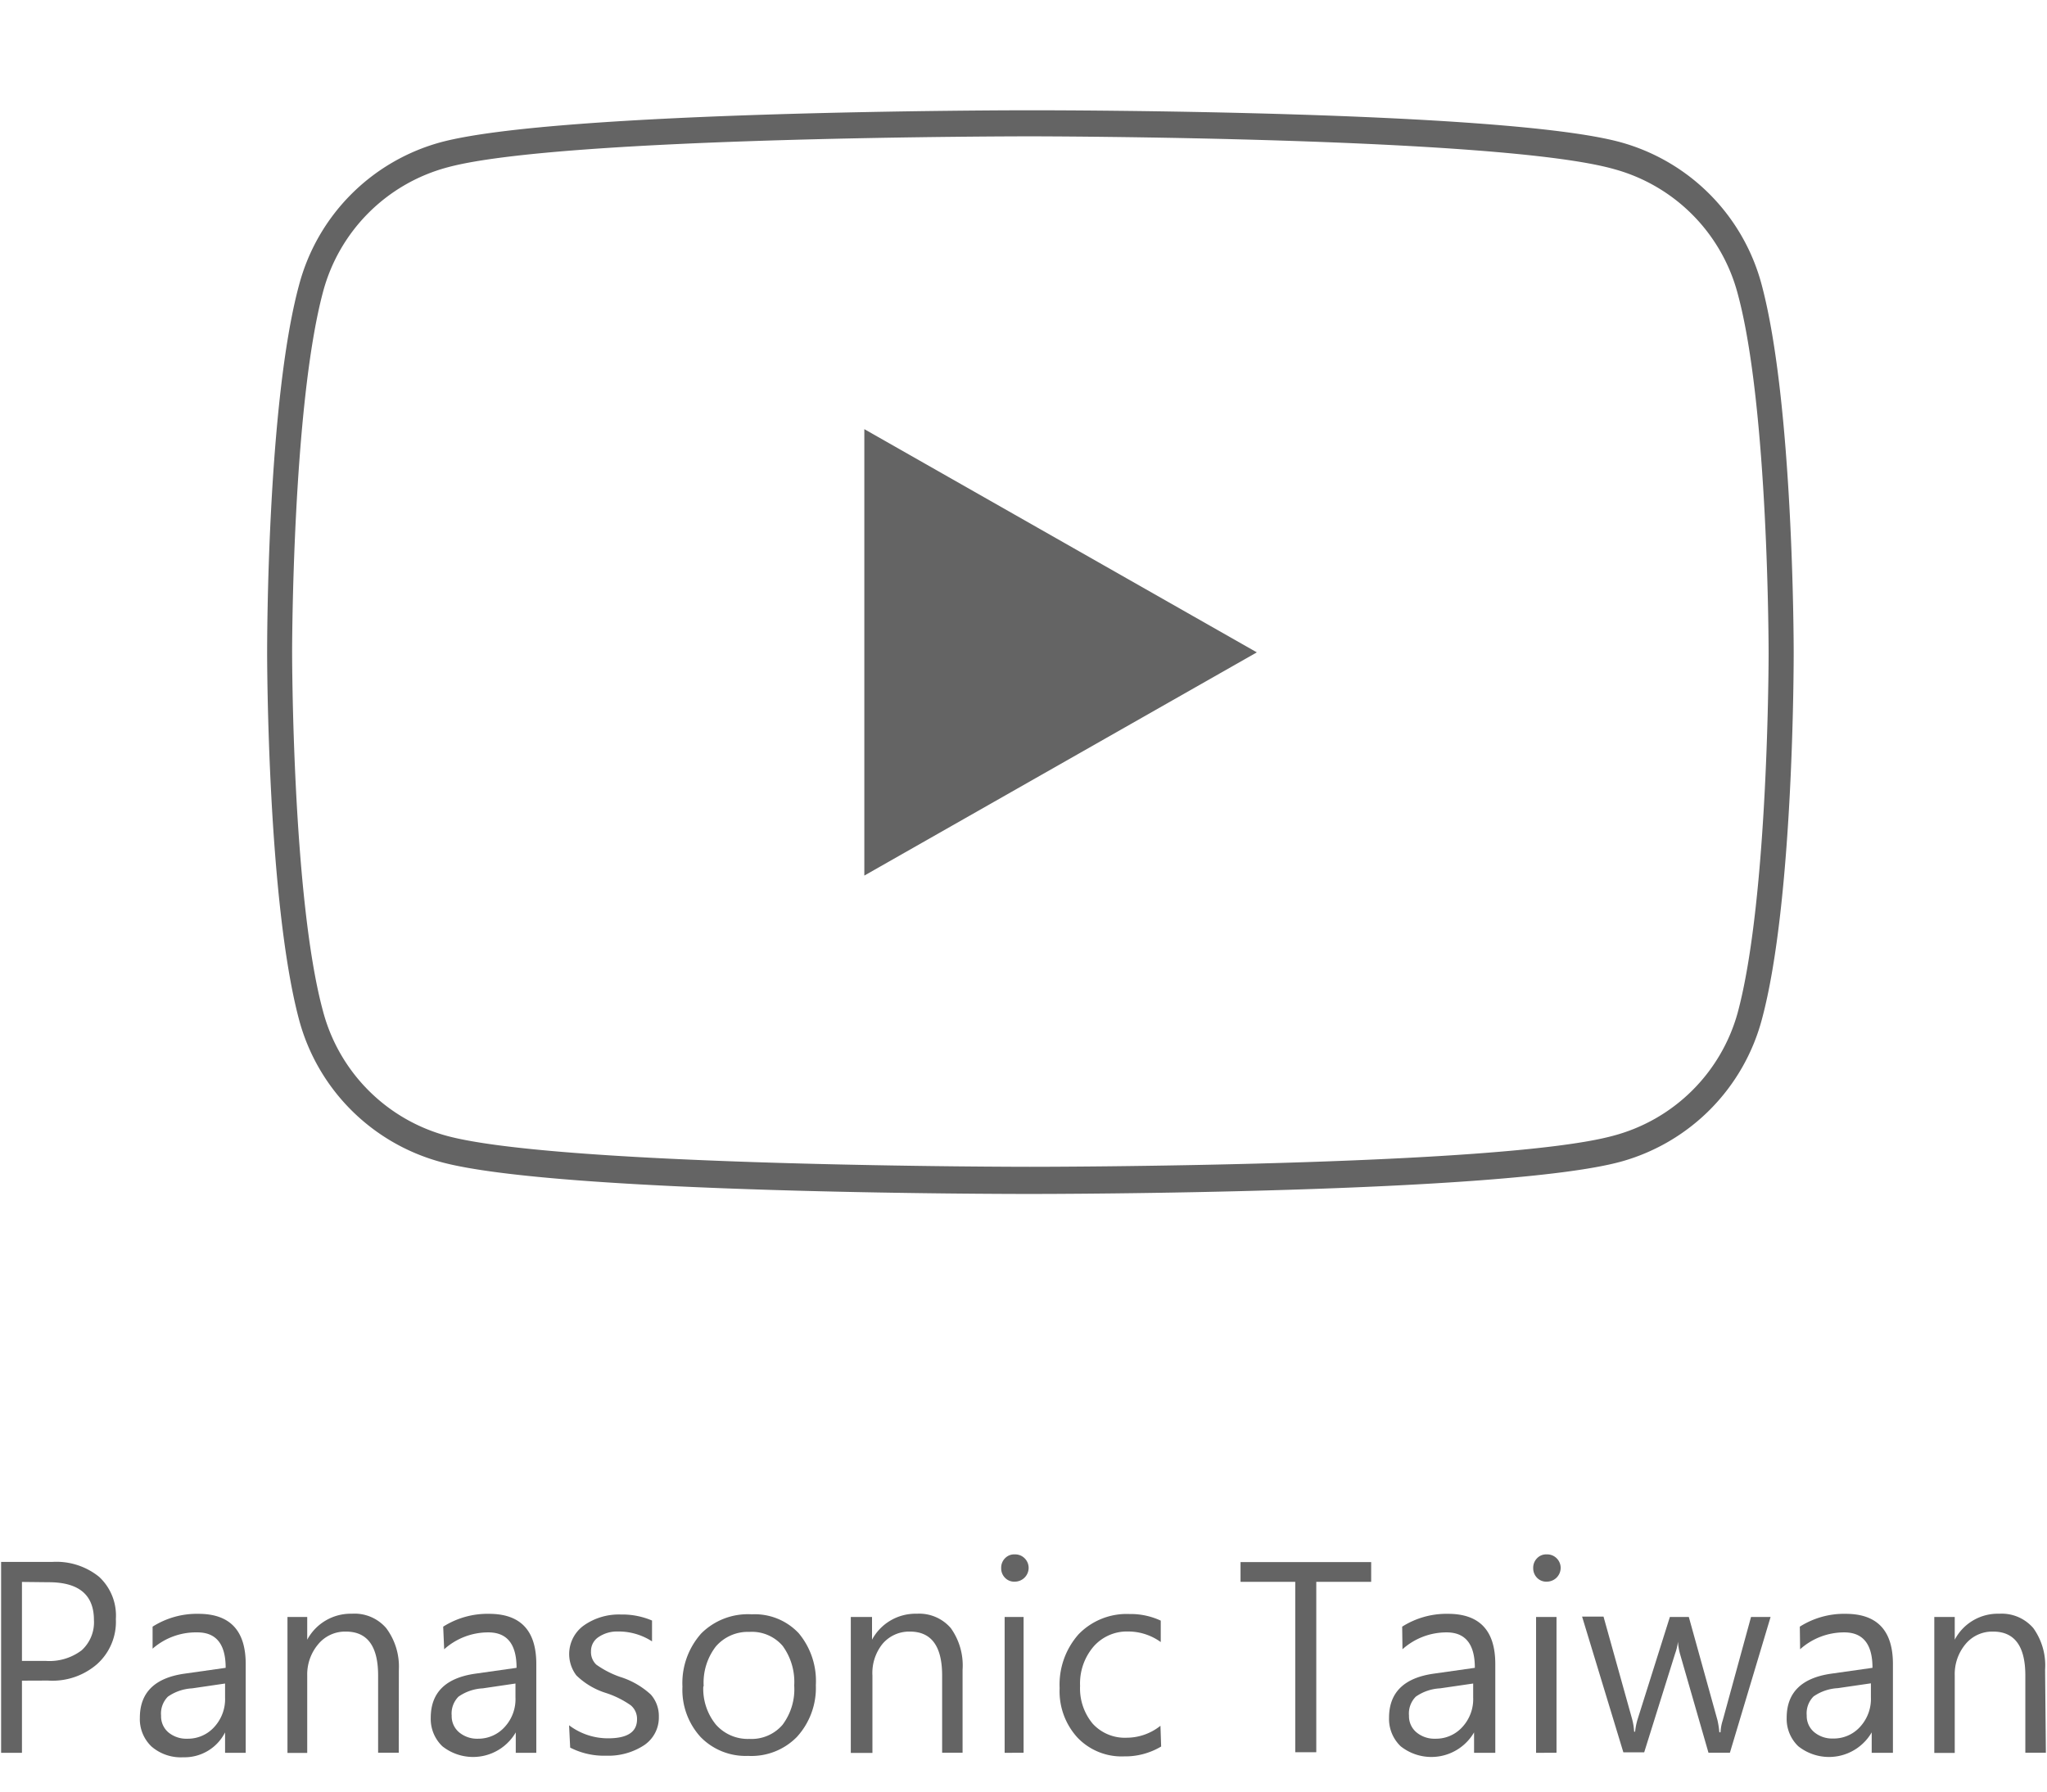 <svg xmlns="http://www.w3.org/2000/svg" width="7.31cm" height="6.4cm" viewBox="0 0 207.08 181.5">
  <defs>
    <style>
      .a {
        fill: #646464;
      }
    </style>
  </defs>
  <title>FB</title>
  <g>
    <path class="a" d="M2.11,170.24v7.31H0V158.21H5.2a6.88,6.88,0,0,1,4.72,1.51A5.35,5.35,0,0,1,11.62,164a5.75,5.75,0,0,1-1.92,4.58,6.88,6.88,0,0,1-4.95,1.65Zm0-10v8H4.53a5.41,5.41,0,0,0,3.62-1.07,3.83,3.83,0,0,0,1.25-3.07q0-3.83-4.58-3.83Z"/>
    <path class="a" d="M15.34,164.77a8.36,8.36,0,0,1,4.64-1.3q4.79,0,4.79,5.08v9H22.68v-2.07h0A4.6,4.6,0,0,1,18.45,178a4.54,4.54,0,0,1-3.22-1.09A3.83,3.83,0,0,1,14.05,174q0-3.83,4.53-4.47l4.16-.59q0-3.59-2.86-3.59A6.67,6.67,0,0,0,15.34,167Zm4,6.25a4.72,4.72,0,0,0-2.45.84,2.42,2.42,0,0,0-.69,1.92,2.13,2.13,0,0,0,.73,1.69,2.84,2.84,0,0,0,1.92.65,3.59,3.59,0,0,0,2.74-1.19,4.18,4.18,0,0,0,1.09-3v-1.4Z"/>
    <path class="a" d="M40.27,177.54H38.18v-7.82q0-4.45-3.26-4.45a3.53,3.53,0,0,0-2.8,1.27A4.74,4.74,0,0,0,31,169.72v7.84H29V163.79H31v2.3h0a5,5,0,0,1,4.51-2.63A4.22,4.22,0,0,1,39,164.92a6.5,6.5,0,0,1,1.28,4.22Z"/>
    <path class="a" d="M44.77,164.77a8.38,8.38,0,0,1,4.64-1.3q4.79,0,4.79,5.08v9H52.12v-2.07h0a5,5,0,0,1-7.44,1.4A3.83,3.83,0,0,1,43.51,174q0-3.83,4.53-4.47l4.16-.59q0-3.59-2.86-3.59a6.67,6.67,0,0,0-4.47,1.71Zm4,6.25a4.7,4.7,0,0,0-2.45.84,2.42,2.42,0,0,0-.69,1.92,2.13,2.13,0,0,0,.75,1.69,2.84,2.84,0,0,0,1.92.65A3.59,3.59,0,0,0,51,174.93a4.16,4.16,0,0,0,1.09-3v-1.4Z"/>
    <path class="a" d="M57.52,174.76a6.52,6.52,0,0,0,3.95,1.32q2.93,0,2.93-1.92a1.78,1.78,0,0,0-.63-1.42,9.43,9.43,0,0,0-2.51-1.25,7.5,7.5,0,0,1-3-1.78,3.57,3.57,0,0,1,.67-5l.11-.08a6.16,6.16,0,0,1,3.72-1.09,7.67,7.67,0,0,1,3.16.61v2.11a6.23,6.23,0,0,0-3.49-1,3.32,3.32,0,0,0-1.92.56,1.69,1.69,0,0,0-.77,1.44,1.74,1.74,0,0,0,.54,1.36,9.59,9.59,0,0,0,2.38,1.23,8.19,8.19,0,0,1,3.14,1.8,3.28,3.28,0,0,1,.81,2.24,3.37,3.37,0,0,1-1.51,2.9,6.6,6.6,0,0,1-3.83,1.05,7.48,7.48,0,0,1-3.64-.82Z"/>
    <path class="a" d="M69,170.85a7.54,7.54,0,0,1,1.92-5.41,6.69,6.69,0,0,1,5.1-1.92,6.1,6.1,0,0,1,4.76,1.92,7.55,7.55,0,0,1,1.73,5.25,7.36,7.36,0,0,1-1.92,5.25,6.44,6.44,0,0,1-4.95,1.92,6.35,6.35,0,0,1-4.81-1.92A7.08,7.08,0,0,1,69,170.85Zm2.11,0a5.75,5.75,0,0,0,1.27,3.83,4.3,4.3,0,0,0,3.39,1.46,4.14,4.14,0,0,0,3.36-1.42,6,6,0,0,0,1.19-4,6.19,6.19,0,0,0-1.17-4,4.1,4.1,0,0,0-3.36-1.42,4.28,4.28,0,0,0-3.41,1.48,6,6,0,0,0-1.23,4Z"/>
    <path class="a" d="M97.37,177.54H95.3v-7.82q0-4.45-3.26-4.45a3.53,3.53,0,0,0-2.8,1.27,4.72,4.72,0,0,0-1,3.18v7.84H86.05V163.79H88.2v2.3h0a5,5,0,0,1,4.53-2.63,4.22,4.22,0,0,1,3.45,1.46,6.5,6.5,0,0,1,1.19,4.22Z"/>
    <path class="a" d="M101.28,158.85a1.36,1.36,0,0,1,.38-1,1.28,1.28,0,0,1,1-.4,1.34,1.34,0,0,1,1,.4,1.36,1.36,0,0,1,.4,1,1.4,1.4,0,0,1-1.4,1.36,1.27,1.27,0,0,1-1-.4A1.34,1.34,0,0,1,101.28,158.85Zm.35,18.7V163.79h1.92v13.75Z"/>
    <path class="a" d="M117.48,176.91a7.08,7.08,0,0,1-3.74,1A6.17,6.17,0,0,1,109,176a6.94,6.94,0,0,1-1.8-5,7.67,7.67,0,0,1,1.92-5.46,6.77,6.77,0,0,1,5.16-2.05,7.21,7.21,0,0,1,3.16.67v2.17a5.64,5.64,0,0,0-3.3-1.07,4.49,4.49,0,0,0-3.49,1.51,5.75,5.75,0,0,0-1.38,4,5.58,5.58,0,0,0,1.28,3.83,4.41,4.41,0,0,0,3.45,1.42,5.5,5.5,0,0,0,3.41-1.21Z"/>
    <path class="a" d="M138.75,160.23h-5.56v17.26h-2.13V160.23h-5.54v-2h13.23Z"/>
    <path class="a" d="M141.89,164.77a8.38,8.38,0,0,1,4.64-1.3q4.79,0,4.79,5.08v9h-2.15v-2.07h0a5,5,0,0,1-7.44,1.4,3.83,3.83,0,0,1-1.17-2.88q0-3.83,4.53-4.47l4.16-.59q0-3.59-2.86-3.59a6.67,6.67,0,0,0-4.47,1.71Zm3.83,6.25a4.7,4.7,0,0,0-2.45.84,2.42,2.42,0,0,0-.69,1.92,2.13,2.13,0,0,0,.75,1.69,2.84,2.84,0,0,0,1.92.65,3.59,3.59,0,0,0,2.74-1.19,4.16,4.16,0,0,0,1.09-3v-1.4Z"/>
    <path class="a" d="M155.16,158.85a1.36,1.36,0,0,1,.38-1,1.27,1.27,0,0,1,1-.4,1.34,1.34,0,0,1,1,.4,1.36,1.36,0,0,1,.4,1,1.4,1.4,0,0,1-1.4,1.36,1.28,1.28,0,0,1-1-.4A1.36,1.36,0,0,1,155.16,158.85Zm.29,18.7V163.79h2.07v13.75Z"/>
    <path class="a" d="M179.2,163.79l-4.12,13.75h-2.17l-2.88-10a6.08,6.08,0,0,1-.21-1.25h0a5.46,5.46,0,0,1-.29,1.21l-3.13,10h-2.11l-4.18-13.75h2.17l2.91,10.43a6.31,6.31,0,0,1,.19,1.23h.1a6.35,6.35,0,0,1,.25-1.25L169,163.79h1.92l2.9,10.45a8.84,8.84,0,0,1,.19,1.23h.12a4.7,4.7,0,0,1,.23-1.23l2.86-10.45Z"/>
    <path class="a" d="M182.16,164.77a8.36,8.36,0,0,1,4.64-1.3q4.79,0,4.79,5.08v9h-2.15v-2.07h0a5,5,0,0,1-7.44,1.4,3.83,3.83,0,0,1-1.17-2.88q0-3.83,4.53-4.47l4.16-.59q0-3.59-2.86-3.59a6.67,6.67,0,0,0-4.47,1.71ZM186,171a4.72,4.72,0,0,0-2.45.84,2.42,2.42,0,0,0-.69,1.92,2.13,2.13,0,0,0,.75,1.69,2.84,2.84,0,0,0,1.92.65,3.59,3.59,0,0,0,2.74-1.19,4.18,4.18,0,0,0,1.09-3v-1.4Z"/>
    <path class="a" d="M207.08,177.54H205v-7.82q0-4.45-3.26-4.45a3.51,3.51,0,0,0-2.8,1.27,4.74,4.74,0,0,0-1.09,3.18v7.84h-2.07V163.79h2.07v2.3h0a4.93,4.93,0,0,1,4.51-2.63,4.22,4.22,0,0,1,3.45,1.46,6.48,6.48,0,0,1,1.19,4.22Z"/>
  </g>
  <g>
    <path class="a" d="M104.27,120.94c-1.92,0-47.94,0-59.75-3.24a20.4,20.4,0,0,1-14.36-14.46c-3.18-12-3.22-36.14-3.22-37.16s0-25.21,3.22-37.16A20.4,20.4,0,0,1,44.52,14.41c11.89-3.2,57.79-3.24,59.75-3.24s47.94,0,59.75,3.24a20.4,20.4,0,0,1,14.3,14.52c3.18,12,3.22,36.14,3.22,37.16s0,25.21-3.22,37.16A20.4,20.4,0,0,1,164,117.68C152.13,120.9,106.21,120.94,104.27,120.94Zm0-107.13c-.48,0-47.51,0-59.06,3.14A17.79,17.79,0,0,0,32.6,29.57C29.49,41.21,29.47,65.83,29.47,66s0,24.93,3.13,36.43a17.79,17.79,0,0,0,12.52,12.62c11.5,3.13,58.6,3.14,59.06,3.14s47.51,0,59.06-3.14a17.79,17.79,0,0,0,12.62-12.44C179,91,179,66.35,179,66.18s0-24.93-3.13-36.43h0a17.79,17.79,0,0,0-12.52-12.62C151.77,13.85,104.75,13.81,104.27,13.81Z"/>
    <polygon class="a" points="87.42 43.47 87.42 88.69 127.17 66.08 87.42 43.47"/>
  </g>
</svg>
